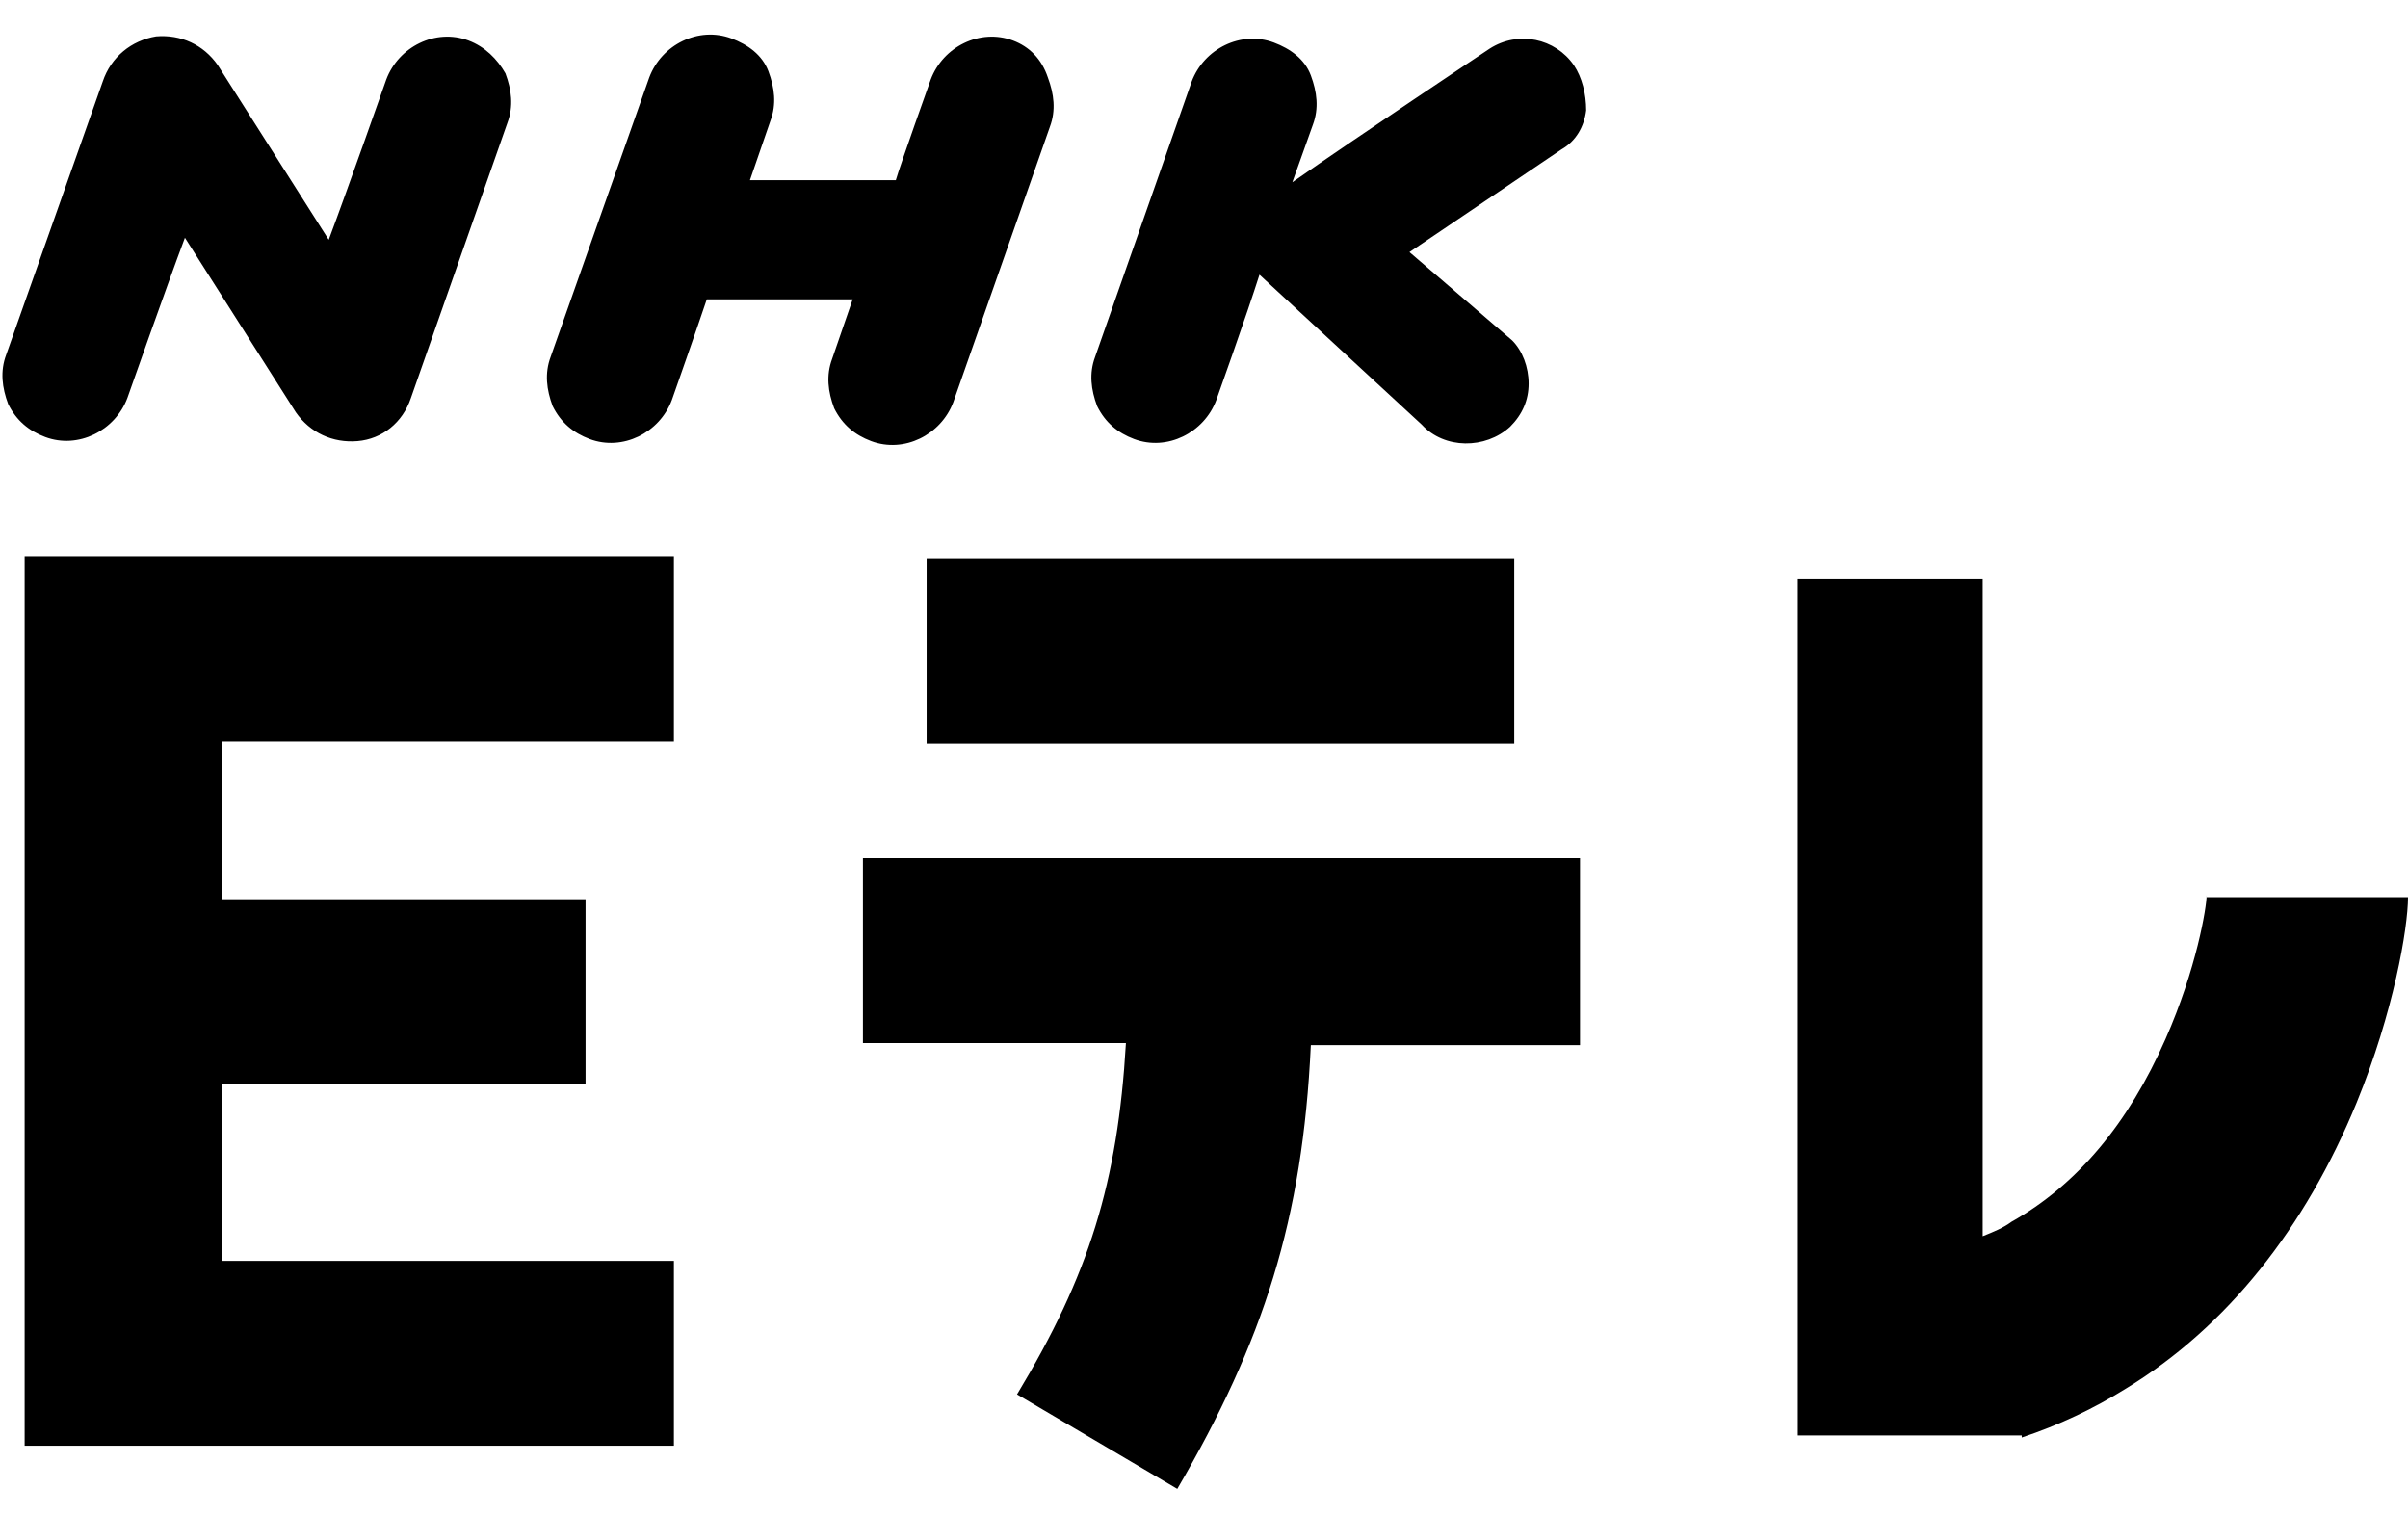 <svg height="1573" viewBox="1.2 1.8 117.2 71.2" width="2500" xmlns="http://www.w3.org/2000/svg"><path d="m50.5 2.5c-1.6-.6-3.4.3-4 1.9 0 0-1.5 4.2-1.7 4.9h-7.1l1-2.9c.3-.8.2-1.6-.1-2.4s-1-1.3-1.8-1.6c-1.6-.6-3.4.3-4 1.9l-4.8 13.6c-.3.8-.2 1.6.1 2.4.4.8 1 1.3 1.8 1.6 1.6.6 3.4-.3 4-1.9 0 0 1.3-3.7 1.7-4.9h7.1l-1 2.9c-.3.8-.2 1.6.1 2.4.4.8 1 1.3 1.8 1.6 1.6.6 3.4-.3 4-1.9l4.7-13.4c.3-.8.2-1.6-.1-2.4-.3-.9-.9-1.5-1.7-1.8zm-26.5 0c-1.6-.6-3.4.3-4 1.9 0 0-1.9 5.4-2.8 7.8l-5.4-8.5c-.7-1-1.8-1.5-3-1.4-1.2.2-2.2 1-2.6 2.2l-4.7 13.3c-.3.8-.2 1.6.1 2.4.4.8 1 1.3 1.8 1.6 1.6.6 3.4-.3 4-1.9 0 0 1.9-5.4 2.8-7.8l5.4 8.5c.7 1 1.8 1.5 3 1.4s2.2-.9 2.6-2.1l4.7-13.4c.3-.8.2-1.6-.1-2.4-.4-.7-1-1.3-1.8-1.6zm53.8 1.2c-.9-1.3-2.7-1.7-4.1-.8 0 0-6.6 4.4-9.6 6.5l1-2.8c.3-.8.2-1.6-.1-2.4s-1-1.3-1.8-1.6c-1.6-.6-3.4.3-4 1.9l-4.7 13.4c-.3.8-.2 1.6.1 2.4.4.8 1 1.3 1.8 1.6 1.6.6 3.4-.3 4-1.9 0 0 1.5-4.2 2.1-6.1l7.9 7.3c1.1 1.2 3.1 1.2 4.3.1.6-.6.9-1.3.9-2.1s-.3-1.6-.8-2.1l-5-4.3 7.4-5c.7-.4 1.1-1.1 1.2-1.9 0-.8-.2-1.6-.6-2.2zm-31.5 24h28.6v9h-28.6zm31.9 14.6h-35v9h12.8c-.4 6.8-1.8 11.3-5.3 17.1l7.8 4.6c4.2-7.2 6.1-13.1 6.5-21.6h13.1v-9.1zm-44.2-5.7v-9h-31.6v43.3h31.6v-9h-22v-8.6h17.7v-9h-17.7v-7.7zm65.6 33.9c1.8-.6 3.5-1.4 5.1-2.4 4.9-3 8.7-7.8 11.2-13.9 1.8-4.4 2.5-8.5 2.5-10h-9.8v-.1c0 .6-.5 3.6-2 7-1.8 4.1-4.3 7.1-7.5 8.9-.4.3-.9.5-1.4.7v-32h-9v41.7h10.9z"/></svg>